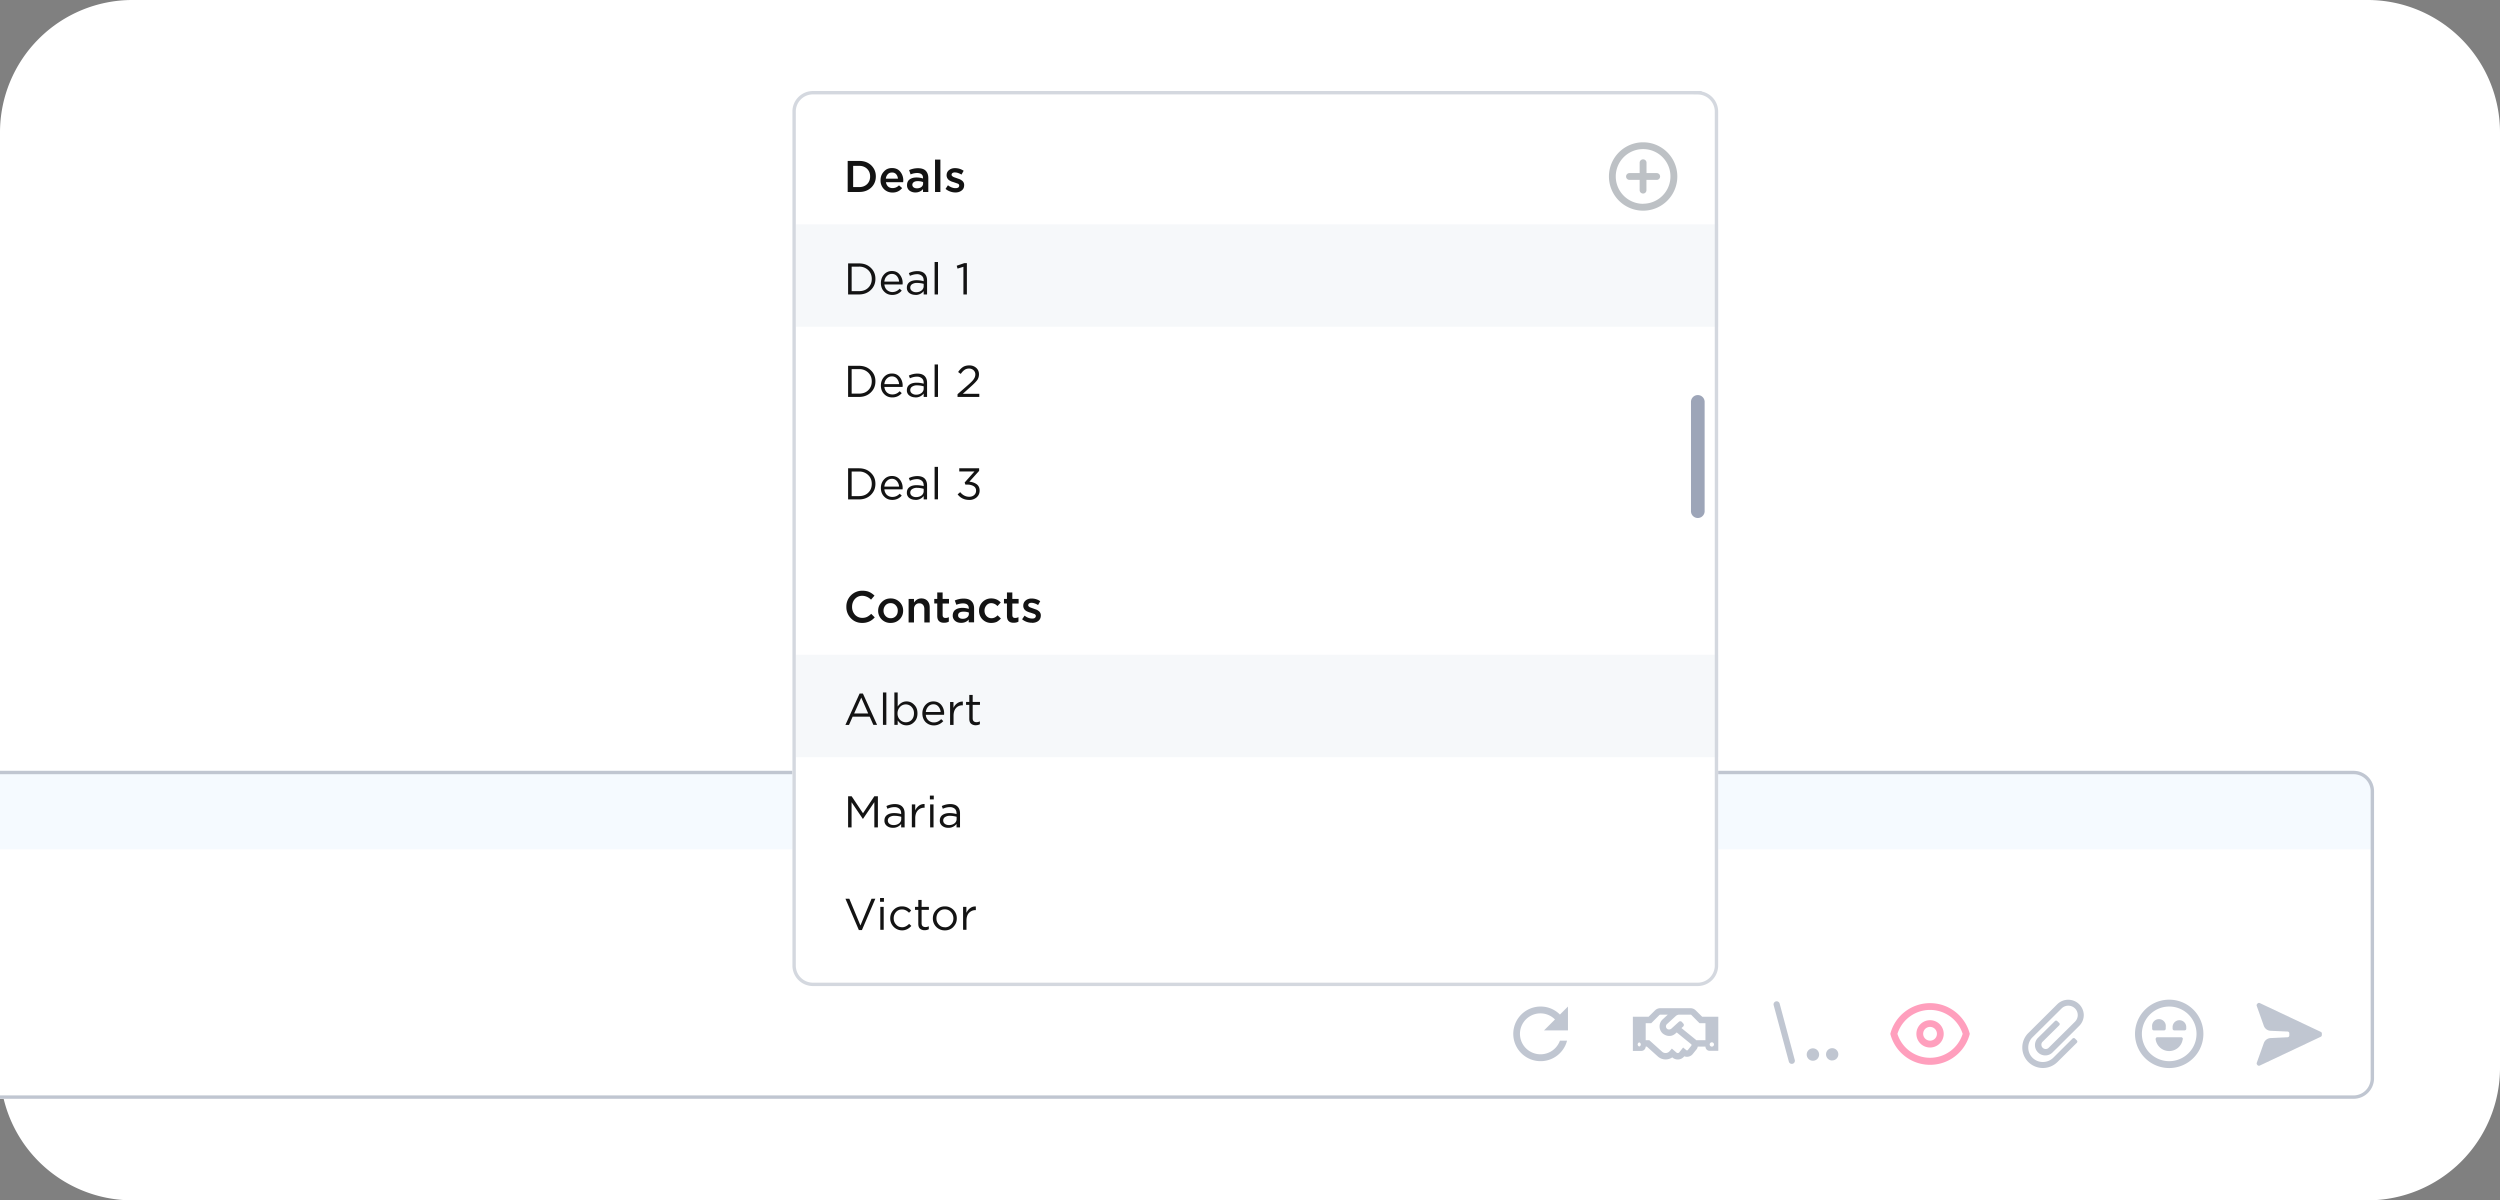 <svg xmlns="http://www.w3.org/2000/svg" width="302" height="145" fill="none"><rect width="100%" height="100%" fill="#808080" stroke="none"/><g clip-path="url(#a)"><path fill="#fff" d="M286 0H16A16 16 0 0 0 0 16v113a16 16 0 0 0 16 16h270a16 16 0 0 0 16-16V16a16 16 0 0 0-16-16Z"/><path fill="#F5FAFF" d="M286.79 95.6c0-1.37-1.1-2.48-2.48-2.48H0v39.61h284.31c1.37 0 2.48-1.1 2.48-2.47V95.59Z"/><path fill="#fff" d="M286.79 102.6H0v30.13h286.79v-30.12Z"/><path fill="#C0C6D1" d="M186.1 121.59a3.3 3.3 0 1 0 3.2 4.12h-.86a2.49 2.49 0 0 1-3.32 1.45 2.47 2.47 0 1 1 2.72-4.01l-1.32 1.32h2.89v-2.88l-.97.97a3.27 3.27 0 0 0-2.34-.97ZM205.62 122.82l-.77-.76a.9.9 0 0 0-.64-.27h-3.65c-.24 0-.47.1-.64.27l-.77.76h-1.9v4.13h1.03c.28 0 .51-.23.52-.52h.14l1.37 1.23c.5.41 1.19.42 1.7.07a.99.99 0 0 0 1.45-.13.9.9 0 0 0 1.03-.28l.42-.52c.1-.1.15-.23.18-.37h.93c0 .29.23.51.51.51h1.04v-4.12h-1.95Zm-7.6 3.6a.26.26 0 0 1 0-.5.26.26 0 0 1 0 .5Zm6.29-.1-.42.52a.13.13 0 0 1-.18.02l-.39-.32-.48.6c-.1.1-.24.07-.3.03l-.58-.5-.26.3a.64.64 0 0 1-.89.1l-1.57-1.41h-.44v-2.06h.67l1-1 .09-.03h.91l-.62.57c-.47.43-.5 1.16-.07 1.63.24.26.98.66 1.63.07l.14-.12 1.74 1.42c.06.04.06.12.02.18Zm1.7-.66h-1.1a.9.9 0 0 0-.13-.12l-1.66-1.35.2-.18c.11-.1.12-.26.02-.37l-.17-.19a.26.26 0 0 0-.37-.01l-.89.81c-.15.14-.41.16-.56 0a.38.38 0 0 1 .02-.54l1.06-.97c.12-.11.28-.17.44-.17h1.34c.04 0 .07.01.1.03l.99 1h.72v2.06Zm.78.77a.26.26 0 0 1 0-.52.26.26 0 0 1 0 .52ZM219 128.14a.74.74 0 1 0 0-1.5.74.74 0 0 0 0 1.5ZM221.33 128.1a.74.74 0 1 0 0-1.48.74.74 0 0 0 0 1.49ZM214.98 121.23a.37.37 0 1 0-.72.2l1.83 6.81a.37.37 0 0 0 .72-.19l-1.83-6.82Z"/><path fill="#FF9FBD" fill-rule="evenodd" d="M234.8 124.89a1.65 1.65 0 1 1-3.3 0 1.65 1.65 0 0 1 3.3 0Zm-.82 0a.82.82 0 0 1-.82.82.83.83 0 1 1 .82-.82Z" clip-rule="evenodd"/><path fill="#FF9FBD" fill-rule="evenodd" d="M233.15 121.18c2.3 0 4.25 1.57 4.8 3.71a4.95 4.95 0 0 1-9.6 0 4.95 4.95 0 0 1 4.8-3.71Zm0 6.6a4.13 4.13 0 0 1-3.94-2.89 4.13 4.13 0 0 1 7.88 0 4.13 4.13 0 0 1-3.94 2.89Z" clip-rule="evenodd"/><path fill="#C0C6D1" d="M248.54 128.29a2.5 2.5 0 0 1-3.52 0 2.47 2.47 0 0 1 0-3.5l3.5-3.48a1.88 1.88 0 0 1 3.2 1.3c0 .5-.2.97-.55 1.32l-3.22 3.2a1.24 1.24 0 0 1-1.76 0 1.24 1.24 0 0 1 0-1.76l2.04-2.02a.2.2 0 0 1 .15-.06c.05 0 .1.02.14.06l.23.22a.2.2 0 0 1 0 .29l-2.04 2.02a.52.52 0 0 0 .73.73l3.22-3.19a1.13 1.13 0 0 0 0-1.6 1.15 1.15 0 0 0-1.62 0l-3.51 3.48c-.69.68-.69 1.8 0 2.48.69.68 1.8.68 2.5 0l2.33-2.32a.21.21 0 0 1 .3 0l.22.22a.2.2 0 0 1 0 .29l-2.34 2.32Z"/><path fill="#C0C6D1" fill-rule="evenodd" d="M262.04 120.76a4.13 4.13 0 1 0 0 8.26 4.13 4.13 0 0 0 0-8.26Zm0 7.43a3.3 3.3 0 1 1 0-6.6 3.3 3.3 0 0 1 0 6.6Zm1.6-2.82c.04.05.06.1.05.17h-.02a1.65 1.65 0 0 1-3.27 0c0-.06.01-.12.05-.17a.2.2 0 0 1 .16-.07h2.87a.2.2 0 0 1 .16.07Zm-.37-2.13a.83.83 0 0 0-.82.82v.2c0 .12.1.21.2.21h1.24c.12 0 .21-.09.21-.2v-.2a.83.83 0 0 0-.83-.83Zm-1.65.82v.2c0 .12-.09.21-.2.21h-1.24a.2.2 0 0 1-.2-.2v-.2a.83.83 0 1 1 1.64 0Z" clip-rule="evenodd"/><path fill="#C0C6D1" d="m280.35 125.24-7.37 3.48a.23.23 0 0 1-.26-.04l-.05-.06a.24.24 0 0 1-.05-.24l.85-2.38a.92.92 0 0 1 .83-.6l2.03-.1c.12 0 .22-.1.22-.22v-.25c0-.12-.1-.22-.22-.22l-2.03-.09a.91.91 0 0 1-.83-.6l-.85-2.39a.23.23 0 0 1 .04-.25l.05-.05c.07-.08.18-.1.27-.06l7.37 3.48c.08.03.13.11.13.2v.17c0 .1-.05.18-.13.22Z"/><path stroke="#C0C6D1" stroke-width=".41" d="M0 132.53h284.31a2.27 2.27 0 0 0 2.27-2.27V95.59a2.27 2.27 0 0 0-2.27-2.27H0"/><path fill="#fff" d="M205.09 11H98.2a2.48 2.48 0 0 0-2.48 2.48v103.16c0 1.37 1.11 2.47 2.48 2.47h106.88c1.36 0 2.47-1.1 2.47-2.47V13.48c0-1.37-1.1-2.48-2.47-2.48Z"/><path fill="#F6F8FA" d="M207.56 27.1H96.15v12.37h111.41V27.1ZM207.56 79.09H96.15v12.38h111.41V79.09Z"/><path fill="#131313" d="M102.4 23.2v-3.76h1.4c.6 0 1.07.18 1.44.53.37.36.56.8.56 1.34s-.19.99-.56 1.35c-.38.35-.85.53-1.43.53h-1.4Zm.66-.6h.75c.38 0 .7-.13.94-.36.24-.24.36-.55.36-.93 0-.37-.12-.67-.36-.91a1.28 1.28 0 0 0-.94-.36h-.75v2.55Zm4.76.66c-.41 0-.76-.14-1.04-.42a1.45 1.45 0 0 1-.41-1.06c0-.42.13-.76.4-1.05.25-.29.58-.43.98-.43.43 0 .77.15 1 .44a1.64 1.64 0 0 1 .35 1.27h-2.08c.04.22.13.4.27.53a.8.8 0 0 0 .54.18c.28 0 .54-.1.77-.33l.38.33c-.3.36-.68.54-1.16.54Zm-.8-1.68h1.45a.92.92 0 0 0-.22-.54.64.64 0 0 0-.5-.2c-.2 0-.36.06-.5.2a.92.92 0 0 0-.24.54Zm5.12 1.61h-.64v-.35c-.23.27-.54.41-.92.41-.28 0-.52-.08-.72-.23a.8.8 0 0 1-.29-.65c0-.3.1-.54.32-.7.2-.15.48-.23.83-.23.27 0 .53.04.78.12v-.06c0-.2-.06-.35-.18-.45-.12-.1-.3-.15-.52-.15-.25 0-.52.05-.8.17l-.18-.52a2.6 2.6 0 0 1 1.08-.23c.4 0 .72.1.92.3.21.21.32.51.32.9v1.67Zm-.63-1.02V22c-.2-.08-.4-.12-.65-.12-.2 0-.36.04-.47.12a.38.38 0 0 0-.18.33c0 .13.06.23.16.31.1.07.23.11.4.11.2 0 .39-.05.53-.16a.52.52 0 0 0 .21-.43Zm1.44 1.02v-3.91h.65v3.91h-.65Zm2.47.06a1.9 1.9 0 0 1-1.2-.43l.29-.44c.3.23.61.35.92.35.14 0 .25-.03.33-.08a.28.28 0 0 0 .11-.24.2.2 0 0 0-.04-.13.33.33 0 0 0-.14-.1 84.87 84.87 0 0 0-.4-.14l-.05-.02-.26-.08a2.53 2.53 0 0 1-.23-.11.9.9 0 0 1-.2-.15.73.73 0 0 1-.2-.5c0-.27.1-.48.29-.63.2-.16.43-.24.72-.24.37 0 .72.1 1.05.32l-.26.46c-.3-.17-.56-.26-.8-.26a.48.48 0 0 0-.3.08.26.26 0 0 0-.1.21c0 .06.03.12.1.17.06.05.12.08.18.11a169.2 169.2 0 0 0 .68.24c.08.03.17.08.26.15a.64.64 0 0 1 .3.56c0 .3-.1.51-.3.66-.2.16-.45.24-.75.24ZM104.15 75.25c-.55 0-1-.19-1.36-.56a1.91 1.91 0 0 1-.55-1.38 1.9 1.9 0 0 1 1.94-1.95c.32 0 .6.05.82.15.23.1.44.25.64.44l-.42.49a1.54 1.54 0 0 0-1.05-.47c-.36 0-.66.13-.9.39-.22.25-.34.57-.34.95 0 .37.12.68.35.95.24.25.54.38.89.38.21 0 .4-.04.57-.12.16-.08.33-.2.5-.37l.43.43c-.2.22-.43.4-.67.5a2 2 0 0 1-.85.17Zm3.43 0a1.46 1.46 0 0 1-1.5-1.48c0-.4.15-.76.44-1.04.29-.3.65-.44 1.08-.44.42 0 .78.15 1.07.43.29.29.43.64.43 1.05 0 .41-.14.76-.43 1.05-.3.29-.65.43-1.09.43Zm.02-.57a.8.8 0 0 0 .62-.26c.16-.17.23-.39.23-.65a.9.9 0 0 0-.24-.64.8.8 0 0 0-.63-.27.8.8 0 0 0-.61.26.94.94 0 0 0-.24.65c0 .25.08.47.25.65a.8.8 0 0 0 .61.26Zm2.16.5v-2.83h.65v.44c.23-.33.52-.5.89-.5.31 0 .56.1.74.3.18.2.27.46.27.8v1.8h-.65v-1.62c0-.22-.06-.39-.16-.5a.55.55 0 0 0-.45-.19.6.6 0 0 0-.46.19.72.72 0 0 0-.18.52v1.6h-.65Zm4.28.05c-.54 0-.82-.28-.82-.83v-1.5h-.36v-.55h.36v-.78h.65v.78h.77v.56h-.77v1.39c0 .23.12.35.35.35.14 0 .28-.03.4-.1v.54c-.17.1-.36.14-.58.14Zm3.63-.05h-.65v-.34c-.23.27-.53.4-.91.4-.29 0-.53-.07-.72-.23a.8.8 0 0 1-.3-.65c0-.3.11-.54.32-.7.22-.15.5-.23.84-.23.27 0 .53.04.78.12v-.06c0-.2-.06-.34-.18-.45-.12-.1-.3-.15-.52-.15-.26 0-.53.06-.8.17l-.19-.52a2.6 2.6 0 0 1 1.08-.23c.41 0 .72.1.93.31.21.2.32.5.32.88v1.68Zm-.63-1.02V74c-.2-.08-.41-.11-.65-.11-.2 0-.36.03-.48.11a.38.38 0 0 0-.17.34c0 .13.05.23.16.3.1.08.23.11.39.11.22 0 .4-.05.53-.16a.52.52 0 0 0 .22-.43Zm2.7 1.09a1.44 1.44 0 0 1-1.47-1.48 1.45 1.45 0 0 1 1.48-1.48c.46 0 .84.17 1.14.49l-.4.44a1 1 0 0 0-.74-.36.75.75 0 0 0-.59.27.94.94 0 0 0-.23.64c0 .26.08.48.24.65a.8.8 0 0 0 .61.26c.26 0 .5-.11.73-.35l.4.39c-.16.17-.33.3-.5.4-.19.08-.4.13-.66.13Zm2.71-.02c-.54 0-.81-.28-.81-.83v-1.5h-.36v-.55h.36v-.78h.65v.78h.76v.56h-.76v1.39c0 .23.11.35.34.35a.9.9 0 0 0 .4-.1v.54c-.16.1-.36.14-.58.14Zm2.22 0c-.44 0-.84-.13-1.2-.42l.3-.44c.3.24.61.35.92.35.14 0 .25-.02.32-.08a.28.28 0 0 0 .12-.23.2.2 0 0 0-.04-.13.33.33 0 0 0-.14-.11 31.58 31.58 0 0 0-.4-.14l-.05-.02c-.1-.02-.19-.05-.26-.08a2.68 2.68 0 0 1-.23-.1.92.92 0 0 1-.21-.16.72.72 0 0 1-.19-.5c0-.26.1-.47.29-.63.19-.16.43-.24.72-.24.37 0 .72.11 1.04.32l-.26.47c-.29-.18-.56-.27-.8-.27a.48.48 0 0 0-.29.08.26.26 0 0 0-.1.21c0 .06.03.12.09.17a.8.8 0 0 0 .19.11 169.2 169.2 0 0 0 .67.24c.09.03.18.08.27.15a.64.64 0 0 1 .3.57c0 .28-.1.5-.3.66-.2.15-.45.23-.76.23ZM102.45 35.57v-3.75h1.3c.6 0 1.07.17 1.44.53.38.36.56.8.56 1.34s-.19.99-.56 1.34c-.37.36-.85.54-1.43.54h-1.3Zm.43-.4h.88c.46 0 .84-.13 1.12-.41.29-.28.43-.64.43-1.07 0-.42-.14-.78-.43-1.06a1.53 1.53 0 0 0-1.12-.42h-.88v2.97Zm3.95-.82c.03.29.13.51.31.68.19.16.4.25.66.25.34 0 .63-.14.88-.4l.25.23c-.3.35-.69.52-1.14.52-.39 0-.72-.13-.98-.4-.27-.27-.4-.62-.4-1.04 0-.4.13-.75.38-1.03s.57-.42.95-.42c.4 0 .71.14.94.42a1.58 1.58 0 0 1 .35 1.2h-2.2Zm0-.33h1.78a1.14 1.14 0 0 0-.27-.67.76.76 0 0 0-.61-.26.81.81 0 0 0-.6.26c-.18.17-.27.4-.3.67Zm3.75 1.6c-.28 0-.52-.07-.73-.22a.76.76 0 0 1-.3-.65c0-.28.1-.5.32-.67.21-.15.5-.23.86-.23.29 0 .57.04.85.12v-.09c0-.24-.07-.43-.22-.56a.87.87 0 0 0-.6-.2c-.28.01-.56.08-.84.2l-.13-.33a2.4 2.4 0 0 1 1.01-.24c.4 0 .7.1.9.31.19.2.29.46.29.82v1.69h-.41v-.41a1.2 1.2 0 0 1-1 .47Zm.08-.32c.26 0 .48-.07.66-.21a.65.65 0 0 0 .26-.54v-.26a2.9 2.9 0 0 0-.8-.11 1 1 0 0 0-.6.15.48.48 0 0 0-.22.41c0 .17.07.3.2.4.14.1.3.16.5.16Zm2.24.27v-3.92h.41v3.92h-.41Zm3.48 0v-3.34l-.71.22-.1-.35.91-.31h.32v3.78h-.42ZM102.13 87.56l1.71-3.78h.4l1.71 3.78h-.45l-.44-.99H103l-.44 1h-.44Zm1.05-1.37h1.7l-.84-1.92-.86 1.92Zm3.48 1.37v-3.91h.41v3.91h-.41Zm2.85.06c-.44 0-.8-.2-1.07-.59v.53h-.4v-3.91h.4v1.7c.28-.41.64-.62 1.07-.62.35 0 .66.13.92.4.27.26.4.6.4 1.05 0 .43-.13.78-.4 1.04-.26.27-.57.4-.92.4Zm-.08-.37c.28 0 .51-.1.7-.29.18-.2.28-.46.28-.79 0-.32-.1-.57-.29-.77a.95.95 0 0 0-1.4 0c-.2.21-.3.47-.3.78 0 .31.1.57.3.77.2.2.44.3.71.3Zm2.41-.9a.96.96 0 0 0 .98.92c.33 0 .62-.13.87-.4l.26.24c-.31.34-.7.52-1.14.52-.4 0-.72-.14-1-.4-.26-.28-.39-.63-.39-1.05 0-.4.13-.75.38-1.03.26-.28.57-.42.95-.42.4 0 .71.14.95.42a1.59 1.59 0 0 1 .34 1.2h-2.2Zm0-.34h1.79a1.14 1.14 0 0 0-.27-.66.76.76 0 0 0-.62-.27.81.81 0 0 0-.6.26c-.17.18-.27.4-.3.67Zm2.93 1.55V84.8h.41v.72c.1-.24.26-.43.46-.57.2-.14.42-.21.67-.2v.45h-.03c-.32 0-.58.1-.79.33-.2.22-.3.53-.3.94v1.1h-.42Zm3.1.05a.84.84 0 0 1-.57-.19c-.14-.13-.21-.32-.21-.6v-1.67h-.39v-.36h.39v-.84h.41v.84h.88v.36h-.88v1.62c0 .31.16.47.47.47.13 0 .27-.04.4-.1v.35c-.15.08-.32.12-.5.12ZM102.45 47.95v-3.76h1.3c.6 0 1.07.18 1.44.54.38.35.56.8.56 1.34s-.19.99-.56 1.34c-.37.36-.85.54-1.43.54h-1.3Zm.43-.4h.88c.46 0 .84-.13 1.12-.41.29-.28.43-.64.43-1.07 0-.42-.14-.78-.43-1.06a1.53 1.53 0 0 0-1.12-.42h-.88v2.97Zm3.95-.82c.03.28.13.5.31.68.19.16.4.24.66.24.34 0 .63-.13.88-.39l.25.23c-.3.35-.69.52-1.14.52-.39 0-.72-.13-.98-.4-.27-.27-.4-.62-.4-1.04 0-.4.13-.75.38-1.03s.57-.42.95-.42c.4 0 .71.14.94.42a1.58 1.58 0 0 1 .35 1.2h-2.2Zm0-.33h1.78a1.14 1.14 0 0 0-.27-.67.76.76 0 0 0-.61-.26.81.81 0 0 0-.6.26c-.18.17-.27.4-.3.67Zm3.75 1.6c-.28 0-.52-.07-.73-.22a.76.76 0 0 1-.3-.65c0-.29.1-.5.32-.67.21-.15.5-.23.86-.23.29 0 .57.04.85.12v-.1c0-.23-.07-.42-.22-.55a.87.87 0 0 0-.6-.2c-.28 0-.56.07-.84.2l-.13-.33a2.4 2.4 0 0 1 1.01-.24c.4 0 .7.1.9.3.19.2.29.47.29.82v1.7h-.41v-.41a1.2 1.2 0 0 1-1 .47Zm.08-.32c.26 0 .48-.07.66-.21a.65.65 0 0 0 .26-.54v-.26a2.9 2.9 0 0 0-.8-.12 1 1 0 0 0-.6.16.48.48 0 0 0-.22.41c0 .17.07.3.2.4.14.1.3.16.5.16Zm2.24.27v-3.92h.41v3.92h-.41Zm2.77 0v-.33l1.37-1.2c.29-.26.5-.47.6-.64a.95.95 0 0 0 .18-.54.67.67 0 0 0-.22-.52.77.77 0 0 0-.54-.2c-.2 0-.38.05-.54.16-.15.1-.3.26-.46.49l-.32-.23c.19-.27.38-.47.58-.6.2-.13.47-.2.78-.2.33 0 .6.1.83.3.22.2.33.46.33.77 0 .26-.07.49-.2.69-.15.2-.4.46-.75.77l-1 .9h1.99v.38h-2.63ZM102.45 99.95v-3.76h.43l1.37 2.05 1.37-2.05h.43v3.76h-.43V96.9l-1.37 2.02h-.02l-1.36-2.01v3.04h-.42Zm5.42.05c-.29 0-.53-.07-.73-.23a.76.76 0 0 1-.3-.64c0-.29.1-.51.31-.67.22-.16.5-.24.87-.24.28 0 .56.04.84.12v-.08c0-.25-.07-.43-.21-.56a.87.87 0 0 0-.6-.2c-.28 0-.56.07-.85.2l-.12-.33a2.4 2.4 0 0 1 1-.24c.4 0 .7.1.9.3.2.2.3.47.3.82v1.7h-.42v-.42a1.2 1.2 0 0 1-1 .47Zm.08-.33c.25 0 .47-.07.65-.2a.65.65 0 0 0 .27-.54v-.26a2.9 2.9 0 0 0-.81-.12 1 1 0 0 0-.6.16.48.48 0 0 0-.21.4c0 .18.07.31.2.41.13.1.3.15.5.15Zm2.2.28v-2.78h.41v.73c.1-.24.26-.43.46-.58.2-.14.42-.2.67-.2v.45h-.03c-.32 0-.58.11-.79.33-.2.22-.31.54-.31.94v1.1h-.41Zm2.18-3.38v-.46h.47v.46h-.47Zm.03 3.38v-2.78h.41v2.78h-.41Zm2.2.05c-.29 0-.53-.07-.73-.23a.76.76 0 0 1-.3-.64c0-.29.1-.51.31-.67.22-.16.5-.24.87-.24.28 0 .57.04.84.12v-.08c0-.25-.07-.43-.21-.56a.88.88 0 0 0-.6-.2c-.28 0-.56.07-.85.2l-.12-.33a2.4 2.4 0 0 1 1-.24c.4 0 .7.1.9.3.2.2.3.47.3.82v1.7h-.42v-.42a1.2 1.2 0 0 1-1 .47Zm.08-.33c.25 0 .47-.07.65-.2a.65.65 0 0 0 .27-.54v-.26a2.9 2.9 0 0 0-.81-.12 1 1 0 0 0-.6.16.48.48 0 0 0-.21.4c0 .18.07.31.2.41.13.1.3.15.5.15ZM102.45 60.33v-3.76h1.3c.6 0 1.07.18 1.44.54.38.35.56.8.56 1.34s-.19.98-.56 1.34c-.37.36-.85.54-1.43.54h-1.3Zm.43-.4h.88c.46 0 .84-.13 1.12-.41.29-.28.43-.64.43-1.07 0-.43-.14-.78-.43-1.06a1.53 1.53 0 0 0-1.12-.43h-.88v2.98Zm3.95-.82c.03.28.13.5.31.68.19.16.4.24.66.24.34 0 .63-.13.88-.39l.25.23c-.3.35-.69.52-1.14.52-.39 0-.72-.13-.98-.4-.27-.27-.4-.62-.4-1.05 0-.4.13-.74.38-1.02s.57-.42.95-.42c.4 0 .71.14.94.41a1.58 1.58 0 0 1 .35 1.2h-2.2Zm0-.33h1.78a1.14 1.14 0 0 0-.27-.67.76.76 0 0 0-.61-.27.81.81 0 0 0-.6.27c-.18.17-.27.4-.3.67Zm3.75 1.6c-.28 0-.52-.07-.73-.22a.76.76 0 0 1-.3-.65c0-.29.1-.51.32-.67.21-.16.5-.23.86-.23.29 0 .57.04.85.11v-.08c0-.24-.07-.43-.22-.56a.87.87 0 0 0-.6-.2c-.28 0-.56.07-.84.2l-.13-.33a2.4 2.4 0 0 1 1.01-.24c.4 0 .7.1.9.3.19.2.29.47.29.82v1.7h-.41v-.41a1.2 1.2 0 0 1-1 .47Zm.08-.33c.26 0 .48-.07.66-.2a.65.65 0 0 0 .26-.54v-.26a2.9 2.9 0 0 0-.8-.12 1 1 0 0 0-.6.16.48.48 0 0 0-.22.41c0 .17.07.3.2.4.14.1.3.15.5.15Zm2.24.28V56.4h.41v3.92h-.41Zm4.18.06c-.58 0-1.05-.22-1.4-.67l.31-.27c.3.37.67.56 1.1.56.23 0 .43-.07.58-.2a.67.67 0 0 0 .24-.54.6.6 0 0 0-.29-.54c-.2-.12-.45-.19-.76-.19h-.24l-.09-.25 1.19-1.34h-1.84v-.38h2.4v.31l-1.18 1.31c.36.03.65.14.89.31.23.18.35.43.35.76s-.12.6-.36.82a1.3 1.3 0 0 1-.9.31ZM103.75 112.35l-1.62-3.78h.47l1.34 3.23 1.34-3.23h.46l-1.62 3.78h-.37Zm2.56-3.4v-.47h.47v.46h-.47Zm.03 3.37v-2.77h.41v2.77h-.41Zm2.62.07a1.44 1.44 0 0 1-1.42-1.45c0-.4.13-.74.4-1.02.28-.29.62-.43 1.02-.43.43 0 .8.16 1.11.5l-.26.27c-.26-.27-.54-.4-.85-.4-.28 0-.52.1-.71.3-.2.22-.29.47-.29.78 0 .3.1.55.3.76.19.21.43.31.72.31.3 0 .58-.14.84-.41l.27.25c-.32.36-.7.54-1.13.54Zm2.74-.02a.84.84 0 0 1-.57-.19c-.14-.13-.2-.33-.2-.6v-1.67h-.4v-.36h.4v-.84h.4v.84h.88v.36h-.88v1.62c0 .3.16.46.47.46.14 0 .27-.03.4-.1v.36c-.15.08-.31.12-.5.12Zm3.47-.4a1.4 1.4 0 0 1-1.04.42 1.42 1.42 0 0 1-1.44-1.45c0-.4.14-.74.42-1.02.28-.29.62-.43 1.03-.43a1.41 1.41 0 0 1 1.44 1.45c0 .4-.13.73-.41 1.02Zm-1.03.05c.3 0 .54-.1.73-.32.2-.2.3-.46.3-.76s-.1-.56-.3-.77a.95.95 0 0 0-.74-.32c-.3 0-.54.1-.73.32-.19.2-.28.46-.28.77 0 .3.1.55.3.76.19.21.43.31.72.31Zm2.2.3v-2.77h.4v.72c.11-.24.27-.43.46-.57.2-.15.42-.21.68-.2v.44h-.03c-.32 0-.58.12-.8.34-.2.22-.3.53-.3.94v1.1h-.42Z"/><path fill="#BDC1C5" d="M198.49 19.25a.41.41 0 0 0-.42.42v1.24h-1.23a.41.41 0 0 0 0 .82h1.23v1.24c0 .23.19.41.42.41.22 0 .4-.18.4-.41v-1.24h1.25c.22 0 .4-.19.4-.41a.41.41 0 0 0-.4-.41h-1.24v-1.24a.41.41 0 0 0-.41-.42Zm0-2.06a4.13 4.13 0 1 0 0 8.26 4.13 4.13 0 0 0 0-8.26Zm0 7.43a3.3 3.3 0 1 1 0-6.61 3.3 3.3 0 0 1 0 6.6Z"/><path fill="#0A1E4F" fill-opacity=".4" d="M205.92 48.55a.82.82 0 1 0-1.65 0v13.2a.82.82 0 1 0 1.65 0v-13.2Z"/><path stroke="#D4D8DF" stroke-width=".41" d="M205.09 11.2H98.2a2.27 2.27 0 0 0-2.27 2.28v103.16a2.27 2.27 0 0 0 2.27 2.27h106.88a2.27 2.27 0 0 0 2.27-2.27V13.48a2.27 2.27 0 0 0-2.27-2.27Z"/></g><defs><clipPath id="a"><path fill="#fff" d="M0 0h302v145H0z"/></clipPath></defs></svg>